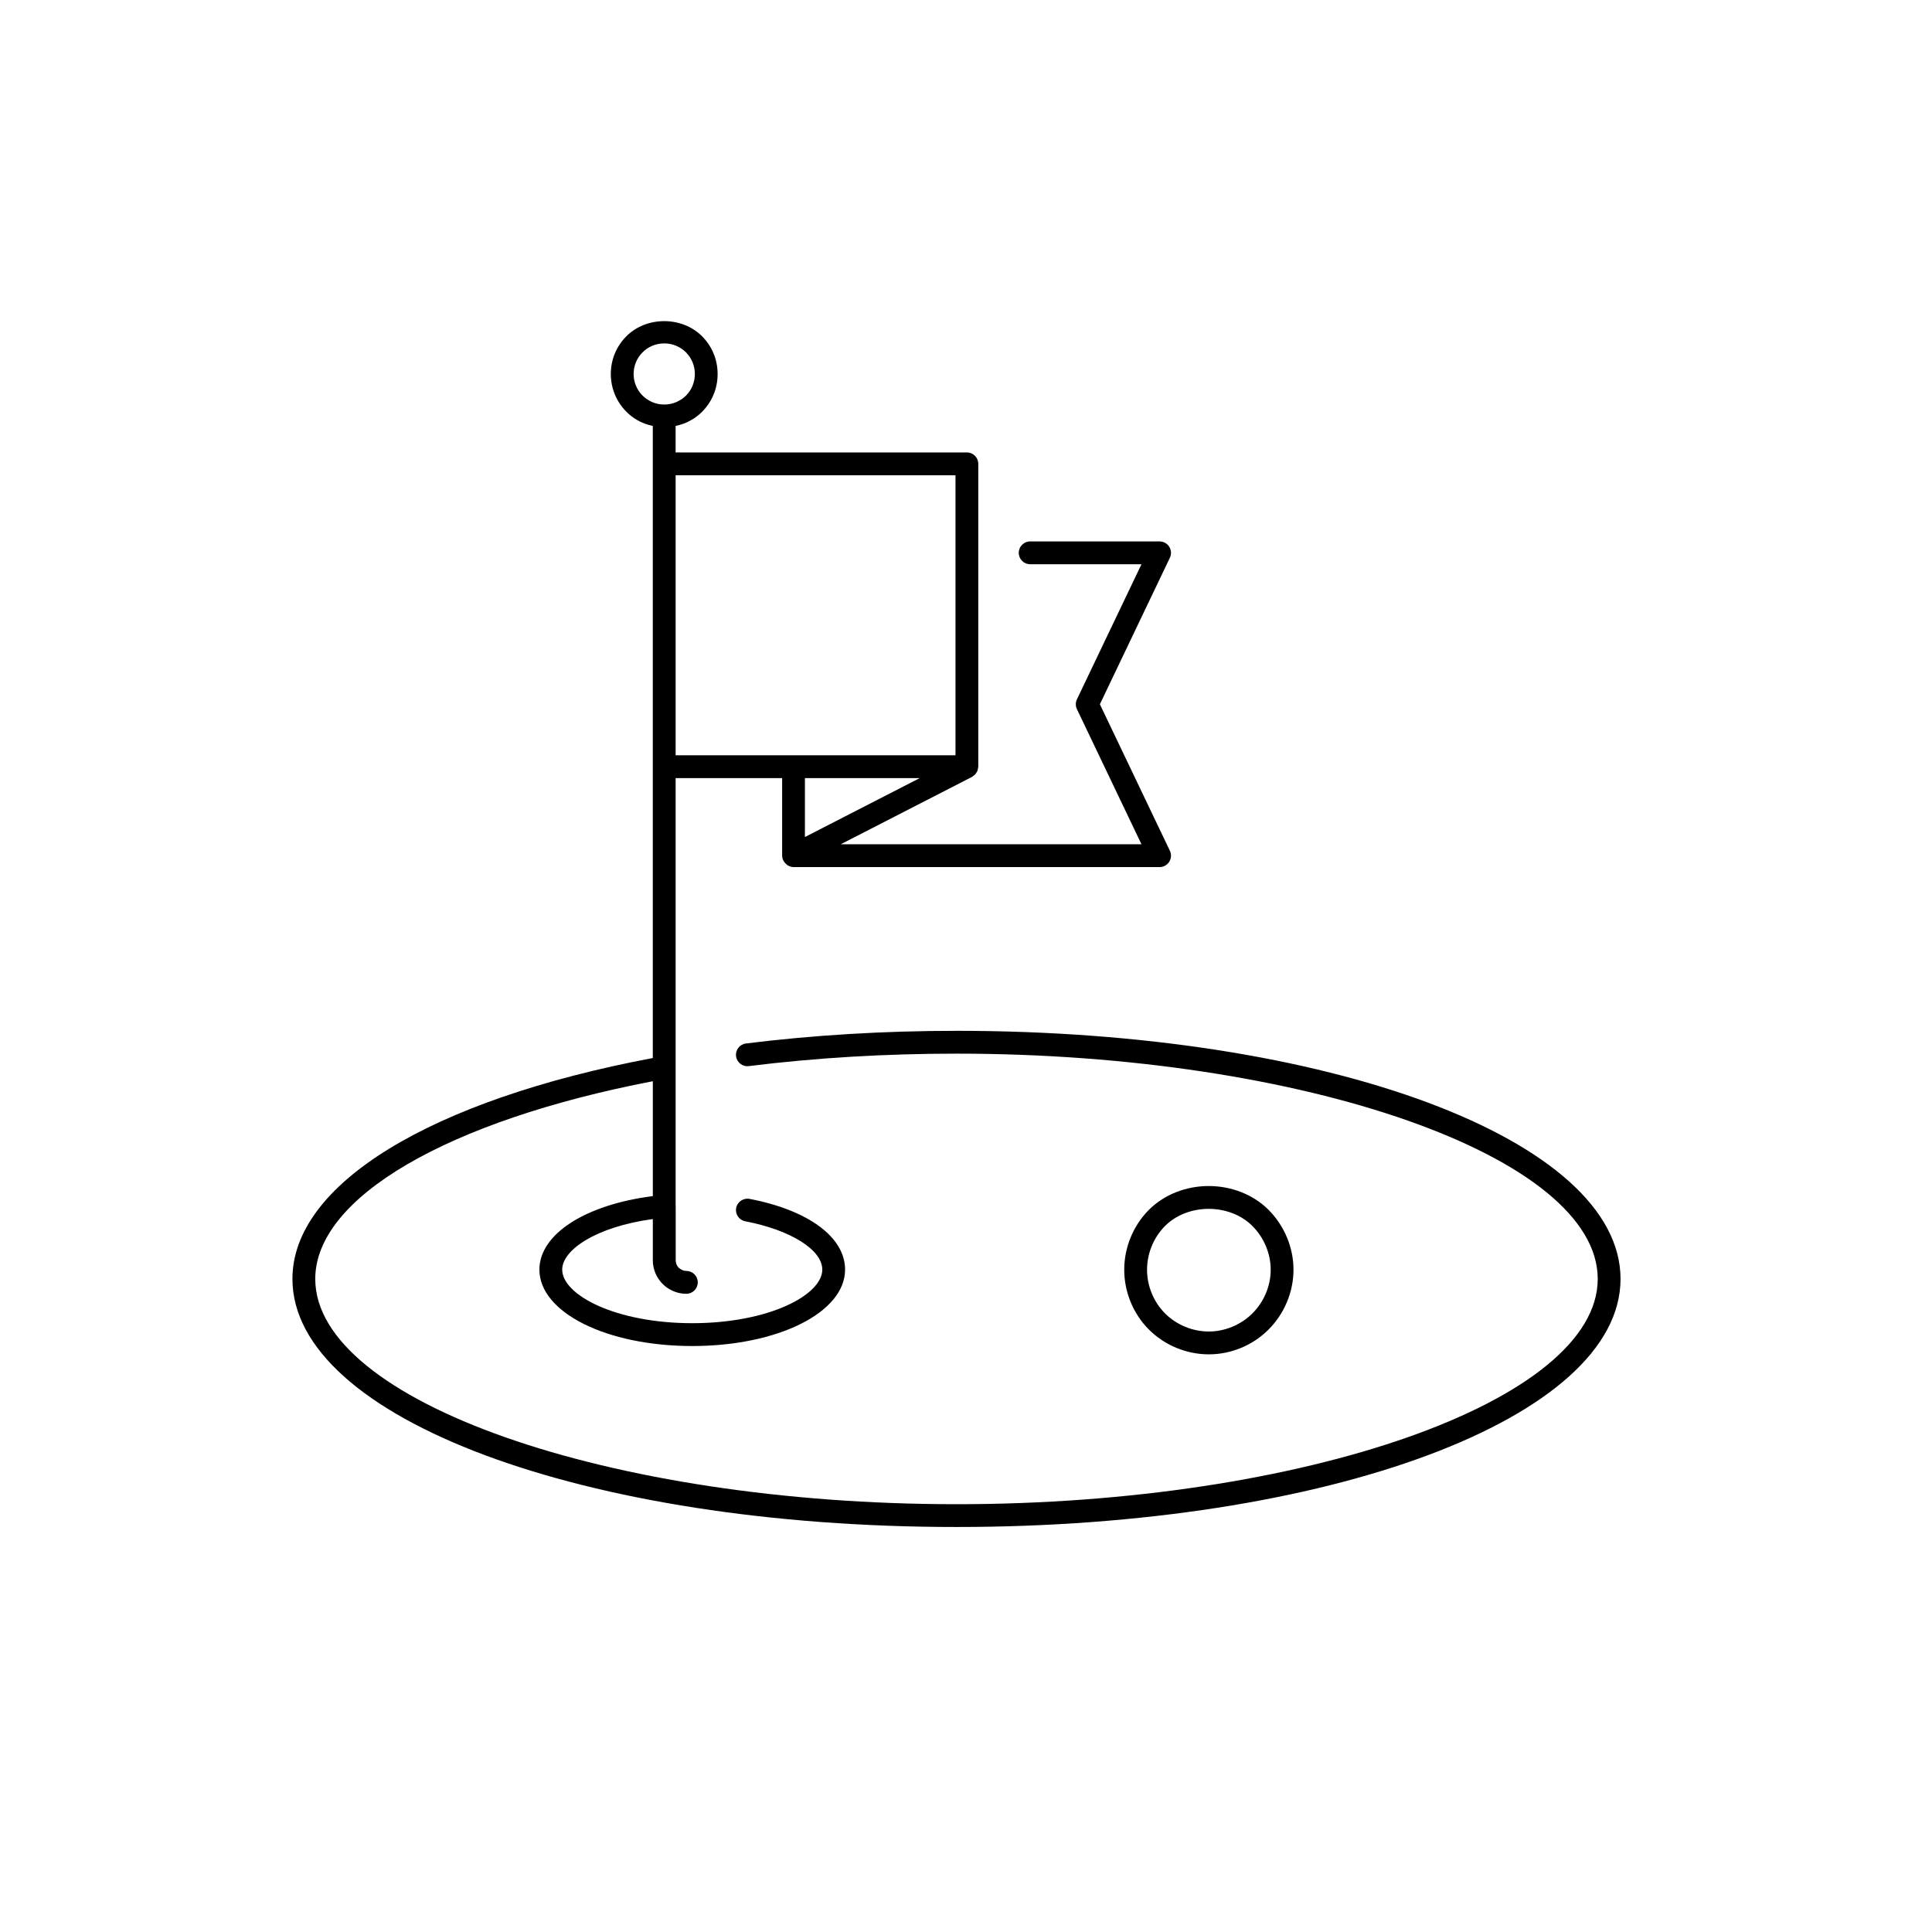 <?xml version="1.0" encoding="UTF-8"?>
<!-- Uploaded to: ICON Repo, www.svgrepo.com, Generator: ICON Repo Mixer Tools -->
<svg fill="#000000" width="800px" height="800px" version="1.1" viewBox="144 144 512 512" xmlns="http://www.w3.org/2000/svg">
 <g>
  <path d="m397.48 417.18c-19.18 0-37.945 1.129-55.793 3.352-1.656 0.207-2.836 1.715-2.625 3.371 0.211 1.664 1.742 2.848 3.375 2.625 17.598-2.191 36.117-3.301 55.047-3.301 92.113 0 169.93 27.34 169.93 59.703 0 32.355-77.828 59.699-169.94 59.699-92.113 0-169.93-27.34-169.93-59.703 0-21.523 35.016-41.91 89.461-52.391v30.449c-17.828 2.254-30.059 10.062-30.059 19.473 0 11.355 17.789 20.254 40.5 20.254 22.715 0 40.508-8.898 40.508-20.254 0-8.574-9.703-15.754-25.328-18.742-1.602-0.297-3.223 0.762-3.531 2.402-0.316 1.641 0.754 3.223 2.402 3.535 12.02 2.297 20.418 7.562 20.418 12.801 0 6.723-14.156 14.207-34.465 14.207-20.305 0-34.461-7.488-34.461-14.207 0-5.18 8.914-11.332 24.016-13.391v10.918c0 4.902 3.984 8.887 8.887 8.887 1.668 0 3.023-1.355 3.023-3.023v-0.004-0.004c0-1.672-1.355-3.023-3.023-3.023-0.695 0-1.305-0.273-1.793-0.676-0.066-0.055-0.156-0.086-0.215-0.145-0.508-0.508-0.816-1.215-0.816-2v-14.309c0-0.031-0.02-0.059-0.02-0.098v-113.38h28.227v20.559c0 0.488 0.145 0.938 0.352 1.344 0.059 0.121 0.141 0.211 0.215 0.324 0.195 0.289 0.422 0.523 0.707 0.73 0.07 0.051 0.102 0.137 0.176 0.18 0.051 0.031 0.109 0.02 0.16 0.047 0.43 0.23 0.891 0.398 1.41 0.398h97.008c1.039 0 2-0.535 2.559-1.41 0.551-0.875 0.613-1.98 0.168-2.918l-18.551-38.824 18.551-38.824c0.449-0.938 0.383-2.035-0.168-2.918-0.555-0.875-1.523-1.41-2.559-1.41h-34.301c-1.668 0-3.023 1.355-3.023 3.023s1.355 3.023 3.023 3.023h29.5l-17.105 35.801c-0.395 0.828-0.395 1.785 0 2.609l17.105 35.801-79.703 0.004 34.816-17.871c0.137-0.07 0.223-0.188 0.344-0.273 0.172-0.121 0.344-0.23 0.488-0.387 0.137-0.152 0.227-0.324 0.332-0.492 0.098-0.16 0.203-0.309 0.266-0.484 0.082-0.215 0.105-0.438 0.137-0.672 0.02-0.133 0.074-0.246 0.074-0.383v-80.258c0-1.672-1.355-3.023-3.023-3.023l-77.188 0.004v-7.031c1.449-0.312 2.832-0.77 4-1.484 1.055-0.551 2.031-1.285 2.996-2.246 2.672-2.664 4.137-6.223 4.137-10.02s-1.465-7.356-4.133-10.016c-5.324-5.336-14.727-5.332-20.043 0-2.664 2.66-4.133 6.223-4.133 10.02 0 5.023 2.684 9.699 6.953 12.168 1.281 0.781 2.699 1.258 4.176 1.582v167.51c-58.953 11.121-95.5 33.445-95.5 58.535 0 36.867 77.301 65.746 175.98 65.746 98.68 0 175.98-28.879 175.98-65.746 0-36.867-77.301-65.746-175.98-65.746zm-9.754-66.969-30.414 15.609v-15.609zm9.492-80.254v74.207l-74.172-0.004v-74.203zm-85.301-26.836c0-2.18 0.84-4.223 2.367-5.75 1.523-1.523 3.559-2.363 5.742-2.363 2.188 0 4.223 0.84 5.75 2.363 1.527 1.523 2.367 3.566 2.367 5.742s-0.84 4.219-2.367 5.742c-0.52 0.516-1.027 0.906-1.699 1.258-2.371 1.441-5.668 1.477-8.156-0.035-2.473-1.414-4.004-4.086-4.004-6.957z"/>
  <path d="m480.16 496.36c4.219-4.207 6.629-9.996 6.629-15.875 0-5.875-2.414-11.656-6.625-15.879-4.004-4-9.773-6.297-15.84-6.297-6.066 0-11.836 2.297-15.84 6.297-4.16 4.168-6.551 9.957-6.551 15.879 0 5.93 2.387 11.715 6.555 15.875 4.168 4.168 9.957 6.555 15.871 6.555 5.879 0 11.645-2.391 15.801-6.555zm-32.18-15.875c0-4.332 1.75-8.566 4.781-11.602 2.875-2.875 7.094-4.523 11.562-4.523 4.473 0 8.688 1.652 11.559 4.523 3.09 3.09 4.867 7.32 4.867 11.602 0 4.289-1.773 8.516-4.867 11.598-2.992 2.996-7.297 4.781-11.516 4.781-4.328 0-8.555-1.742-11.602-4.781-3.039-3.035-4.785-7.262-4.785-11.598z"/>
 </g>
</svg>